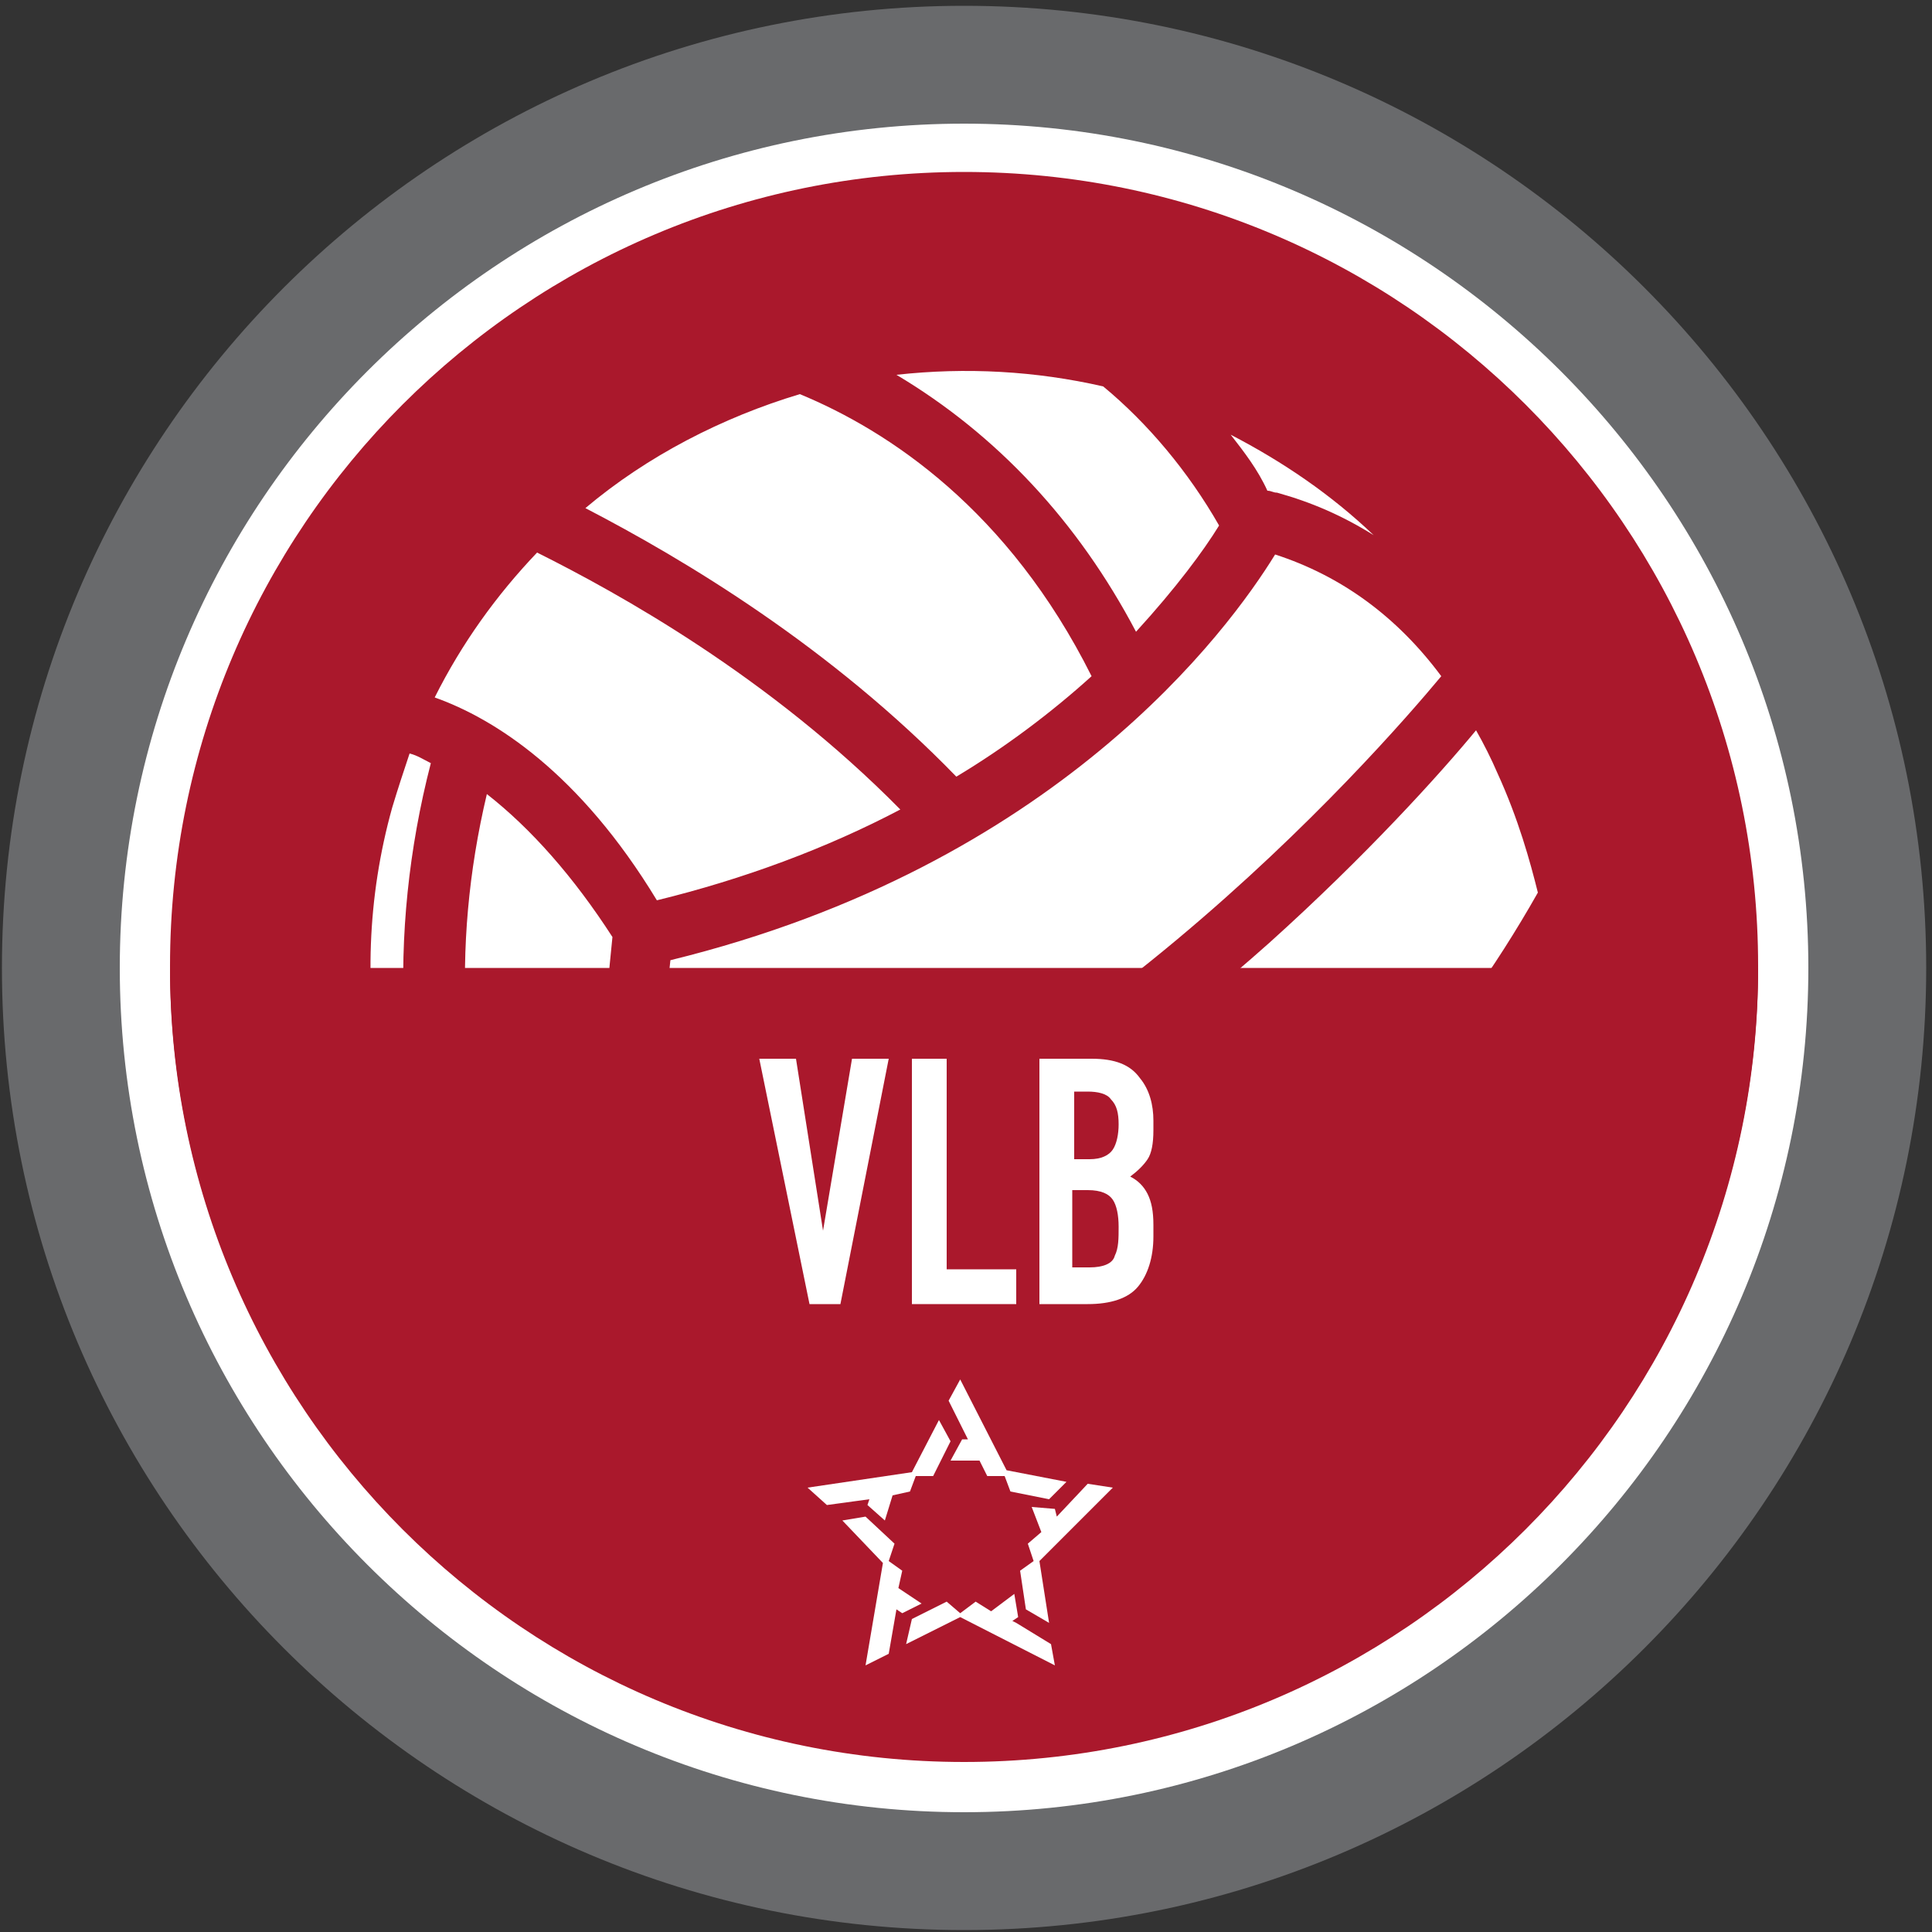 <?xml version="1.0" encoding="utf-8"?>
<!-- Generator: Adobe Illustrator 24.1.0, SVG Export Plug-In . SVG Version: 6.00 Build 0)  -->
<svg version="1.1" id="Layer_1" xmlns="http://www.w3.org/2000/svg" xmlns:xlink="http://www.w3.org/1999/xlink" x="0px" y="0px"
	 viewBox="0 0 100 100" style="enable-background:new 0 0 100 100;" xml:space="preserve">
<rect x="0" y="0" width="100" height="100" fill="#333333" stroke="none"/>
<style type="text/css">
	.st0{fill:#696A6C;}
	.st1{fill:#FFFFFF;}
	.st2{fill:#AA182C;}
</style>
<g>
	<g>
		<g>
			<path class="st0" d="M99.7,50.1c0,27.5-22.3,49.8-49.8,49.8c-27.5,0-49.8-22.3-49.8-49.8c0-27.5,22.3-49.8,49.8-49.8
				C77.4,0.3,99.7,22.6,99.7,50.1z"/>
		</g>
		<g>
			<path class="st1" d="M93.6,50.1c0,24.1-19.6,43.7-43.7,43.7c-24.1,0-43.7-19.6-43.7-43.7C6.2,26,25.8,6.4,49.9,6.4
				C74,6.4,93.6,26,93.6,50.1z"/>
		</g>
		<g>
			<path class="st2" d="M91,50c0,22.7-18.4,41.1-41.1,41.1C27.2,91.1,8.8,72.7,8.8,50c0-22.7,18.4-41.1,41.1-41.1
				C72.6,8.9,91,27.3,91,50z"/>
		</g>
	</g>
	<path class="st1" d="M20.3,41.8c0.3-1,0.6-1.9,0.9-2.8c0.4,0.1,0.7,0.3,1.1,0.5c-2.3,8.9-1.8,18,1.3,25.7c0.5,1.2,1.1,2.4,1.8,3.6
		C19.7,61.1,17.7,51.1,20.3,41.8L20.3,41.8z M22.5,36.1c1.4-2.8,3.2-5.3,5.3-7.5c4.2,2.1,12,6.4,18.8,13.3c-3.8,2-8.1,3.6-12.6,4.7
		C30,40,25.6,37.2,22.5,36.1L22.5,36.1z M25.2,41.1c2.3,1.8,4.5,4.3,6.5,7.4c-0.8,7.7-1.1,15.2,2.8,21.8c2.7,4.4,7.8,8.3,12.7,9.7
		c1.2,0.3,2.3,0.5,3.4,0.5c8.5-0.1,17.8-5.7,23.2-11.3c0.5-0.5,0.9-1,1.4-1.6c-7.3,10.5-20.6,15.4-33.3,12l-0.2-0.1
		c-6.7-4.8-12.5-9.2-15.1-15.7C23.8,57.1,23.3,49.1,25.2,41.1L25.2,41.1z M30.3,26.3c3.2-2.7,7.1-4.7,11.1-5.9
		c4.6,1.9,10.8,6,15.1,14.6c-2.1,1.9-4.5,3.7-7,5.2C43,33.5,35.5,29,30.3,26.3L30.3,26.3z M34.7,49.7c20-4.9,28.9-17.1,31.3-21
		c3.4,1.1,6.3,3.2,8.6,6.3c-3.5,4.2-19.8,22.8-39.6,28.1C34,58.9,34.2,54.2,34.7,49.7L34.7,49.7z M46.4,19.4
		c3.6-0.4,7.2-0.2,10.7,0.6c2.3,1.9,4.4,4.4,6,7.2c-0.8,1.3-2.2,3.2-4.3,5.5C55.8,27,51.6,22.5,46.4,19.4L46.4,19.4z M35.9,66.2
		c9.8-2.7,19.8-8.5,29.8-17.4c5-4.5,8.8-8.7,10.7-11c0.4,0.7,0.8,1.5,1.1,2.2c1.1,2.4,1.7,4.6,2.1,6.2c-9,15.9-22.8,24.8-39.9,25.7
		c-1.1-1.1-1.9-2.1-2.5-3.2C36.7,67.9,36.2,67.1,35.9,66.2L35.9,66.2z M43.2,74.8C58.6,73,71.5,64.6,80.4,50.3c0,1-0.1,2-0.3,3.3
		c-3,6.2-5.2,10-8.6,13.6c-4.9,5.1-13.7,10.3-20.9,10.3c-0.8,0-1.7-0.1-2.6-0.4C46.5,76.6,44.8,75.8,43.2,74.8L43.2,74.8z
		 M63.7,22.5c2.7,1.4,5.2,3.1,7.4,5.2c-1.6-1-3.2-1.7-5-2.2c-0.2,0-0.3-0.1-0.5-0.1C65.1,24.3,64.4,23.4,63.7,22.5L63.7,22.5z"/>
	<g>
		<path class="st2" d="M91,50.1c0,22.7-18.4,41.1-41.1,41.1c-22.7,0-41.1-18.4-41.1-41.1H91z"/>
	</g>
	<g>
		<g>
			<path class="st1" d="M43.5,67.5h-1.6l-2.6-12.7h1.9l1.4,8.9h0l1.5-8.9h1.9L43.5,67.5z"/>
			<path class="st1" d="M47.2,54.8H49v10.9h3.6v1.8h-5.4V54.8z"/>
			<path class="st1" d="M53.8,54.8h2.7c1.2,0,2,0.3,2.5,1c0.5,0.6,0.7,1.4,0.7,2.2v0.5c0,0.7-0.1,1.2-0.3,1.5
				c-0.2,0.3-0.5,0.6-0.9,0.9c0.4,0.2,0.7,0.5,0.9,0.9s0.3,0.9,0.3,1.6V64c0,1.1-0.3,2-0.8,2.6c-0.5,0.6-1.4,0.9-2.6,0.9h-2.5V54.8z
				 M55.6,60h0.8c0.6,0,1-0.2,1.2-0.5c0.2-0.3,0.3-0.8,0.3-1.3c0-0.6-0.1-1-0.4-1.3c-0.2-0.3-0.7-0.4-1.2-0.4h-0.7V60z M55.6,65.6
				h0.8c0.7,0,1.2-0.2,1.3-0.6c0.2-0.4,0.2-0.9,0.2-1.5c0-0.6-0.1-1.1-0.3-1.4c-0.2-0.3-0.6-0.5-1.3-0.5h-0.8V65.6z"/>
		</g>
	</g>
</g>
<g>
	<g>
		<polygon class="st1" points="49.8,74.5 49.2,75.6 50.7,75.6 51.1,76.4 52,76.4 52.3,77.2 54.3,77.6 55.2,76.7 52.1,76.1 
			49.7,71.4 49.1,72.5 50.1,74.5 		"/>
	</g>
	<g>
		<polygon class="st1" points="54.6,78.1 53.4,78 53.9,79.3 53.2,79.9 53.5,80.8 52.8,81.3 53.1,83.3 54.3,84 53.8,80.8 57.6,77 
			56.3,76.8 54.7,78.5 		"/>
	</g>
	<g>
		<polygon class="st1" points="54.4,85.1 52.6,84 52.4,83.9 52.7,83.7 52.5,82.5 51.3,83.4 50.5,82.9 49.7,83.5 49,82.9 47.2,83.8 
			46.9,85.1 49.7,83.7 54.6,86.2 		"/>
	</g>
	<g>
		<polygon class="st1" points="46.5,82.2 46.7,81.3 46,80.8 46.3,79.9 44.8,78.5 43.6,78.7 45.7,80.9 44.8,86.2 46,85.6 46.4,83.3 
			46.7,83.5 47.7,83 		"/>
	</g>
	<g>
		<polygon class="st1" points="44.9,77.9 45.8,78.7 46.2,77.4 47.1,77.2 47.4,76.4 48.3,76.4 49.2,74.6 48.6,73.5 47.2,76.2 
			41.8,77 42.8,77.9 45,77.6 		"/>
	</g>
</g>
</svg>
